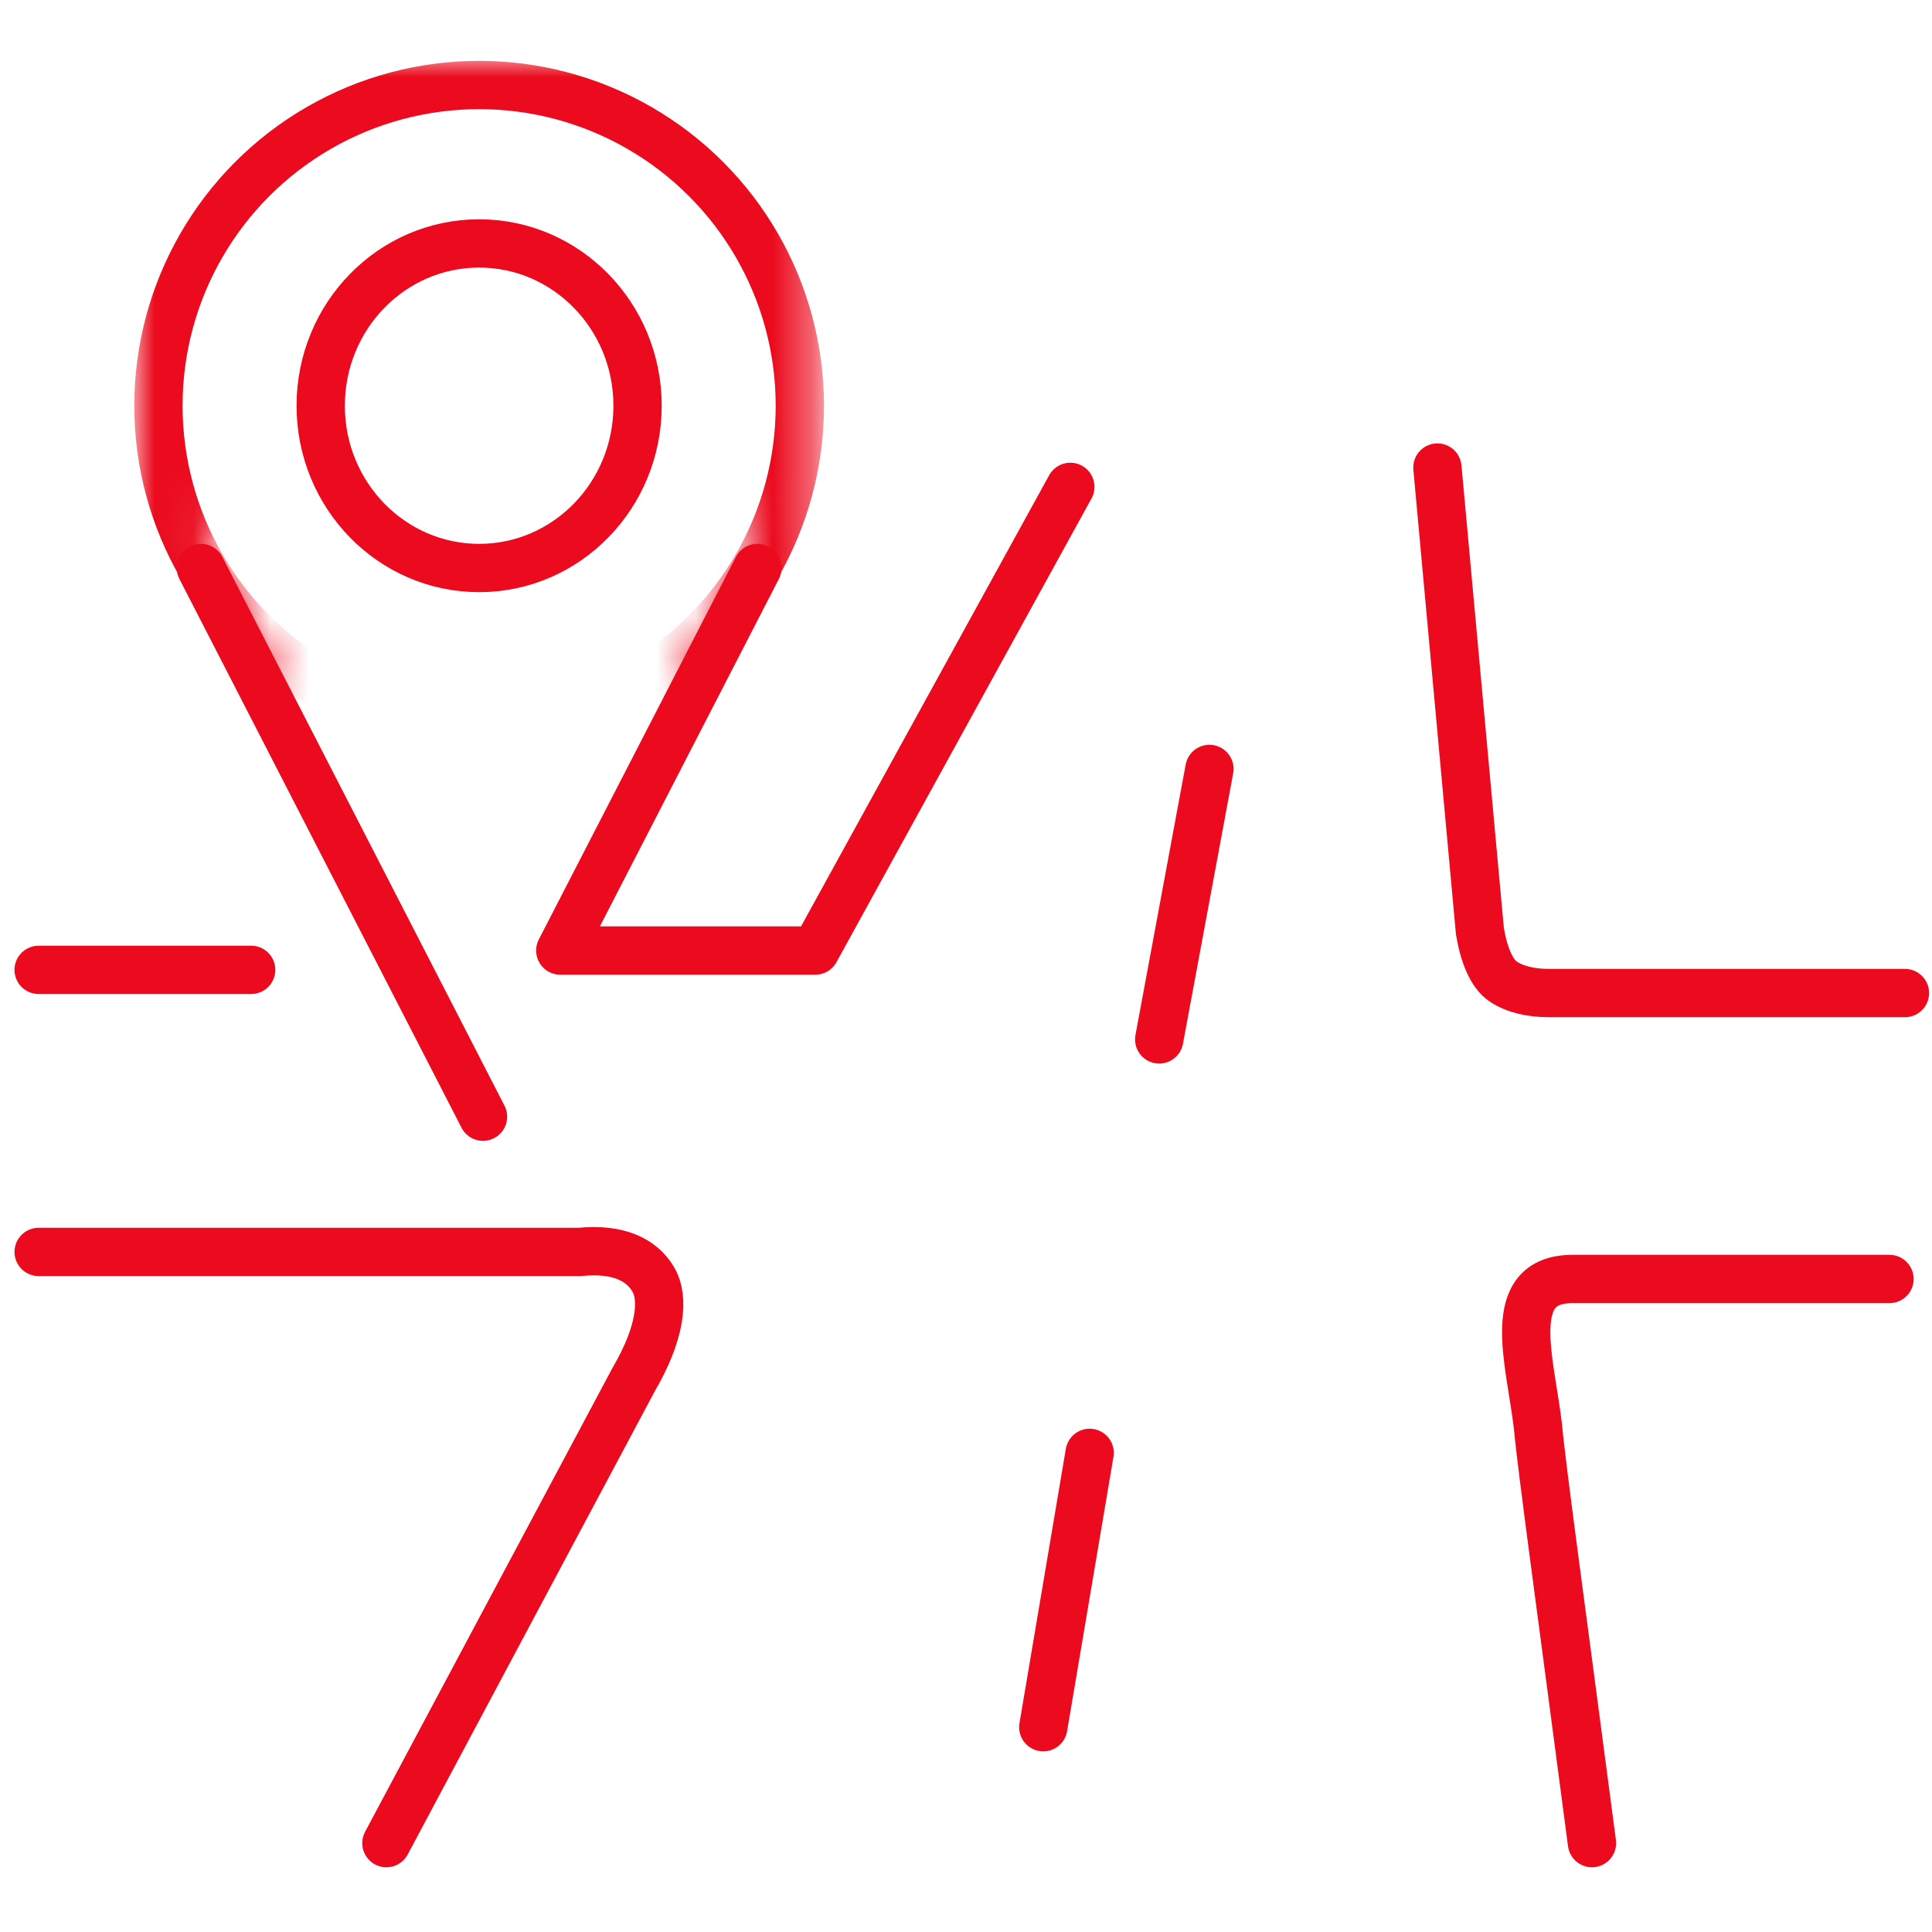 <?xml version="1.0" encoding="utf-8"?>
<!-- Generator: Adobe Illustrator 21.0.0, SVG Export Plug-In . SVG Version: 6.00 Build 0)  -->
<svg version="1.1" id="Layer_1" xmlns="http://www.w3.org/2000/svg" xmlns:xlink="http://www.w3.org/1999/xlink" x="0px" y="0px"
	 viewBox="0 0 50 50" style="enable-background:new 0 0 50 50;" xml:space="preserve">
<style type="text/css">
	.st0{fill:none;stroke:#EB0A1E;stroke-width:1.25;stroke-linecap:round;stroke-linejoin:round;}
	.st1{fill:none;stroke:#EB0A1E;stroke-width:1.25;}
	.st2{filter:url(#Adobe_OpacityMaskFilter);}
	.st3{fill:#FFFFFF;}
	.st4{mask:url(#mask-2);fill:none;stroke:#EB0A1E;stroke-width:1.25;}
</style>
<title>Service Icon/Vehicle Finder</title>
<desc>Created with Sketch.</desc>
<g id="Service-Icon_x2F_Vehicle-Finder">
	<g transform="translate(0, -2)">
		<path id="Path-18" class="st0" d="M1,34.4H15c1-0.1,1.6,0.2,1.9,0.7c0.3,0.5,0.2,1.4-0.5,2.6l-6.4,12"/>
		<path id="Path-19" class="st0" d="M1,27.1h5.5"/>
		<ellipse id="Oval" class="st1" cx="12.4" cy="12.5" rx="4.1" ry="4.2"/>
		<path id="Path-21" class="st0" d="M48.9,35.1h-5.5c-0.6,0-1.5,0-2.7,0c-1.8,0-1.1,2.1-0.9,3.8c0.1,1.1,0.6,4.7,1.4,10.8"/>
		<path id="Path-22" class="st0" d="M37.2,14.1l1.1,12c0.1,0.6,0.3,1.1,0.6,1.3c0.3,0.2,0.7,0.3,1.2,0.3h9.2"/>
		<path id="Path-23" class="st0" d="M31.3,21.9L30,28.9"/>
		<path id="Path-23-Copy" class="st0" d="M28.2,39.6l-1.2,7.1"/>
		<path id="Path-24" class="st0" d="M5.2,16.7l7.3,14.2"/>
		<polyline id="Path-25" class="st0" points="19.6,16.7 14.5,26.6 21.1,26.6 27.7,14.6 		"/>
		<g id="Group-5">
			<g id="Path-20">
			</g>
			<defs>
				<filter id="Adobe_OpacityMaskFilter" filterUnits="userSpaceOnUse" x="3.5" y="3.5" width="17.8" height="17.9">
					<feColorMatrix  type="matrix" values="1 0 0 0 0  0 1 0 0 0  0 0 1 0 0  0 0 0 1 0"/>
				</filter>
			</defs>
			<mask maskUnits="userSpaceOnUse" x="3.5" y="3.5" width="17.8" height="17.9" id="mask-2">
				<g class="st2">
					<path id="path-1" class="st3" d="M7.4,19.9l-2.2-4.5L19.6,15c-0.1,0.4-0.3,0.9-0.6,1.7c-0.3,0.7-0.8,1.8-1.5,3.2l4.8-0.9
						c1.4-11,2.1-16.5,2.1-16.5L1.5,0C1.5,0,1,4.9,0,14.6l5.1,5.3H7.4z"/>
				</g>
			</mask>
			<ellipse id="Oval_1_" class="st4" cx="12.4" cy="12.5" rx="8.3" ry="8.3"/>
		</g>
	</g>
</g>
</svg>

